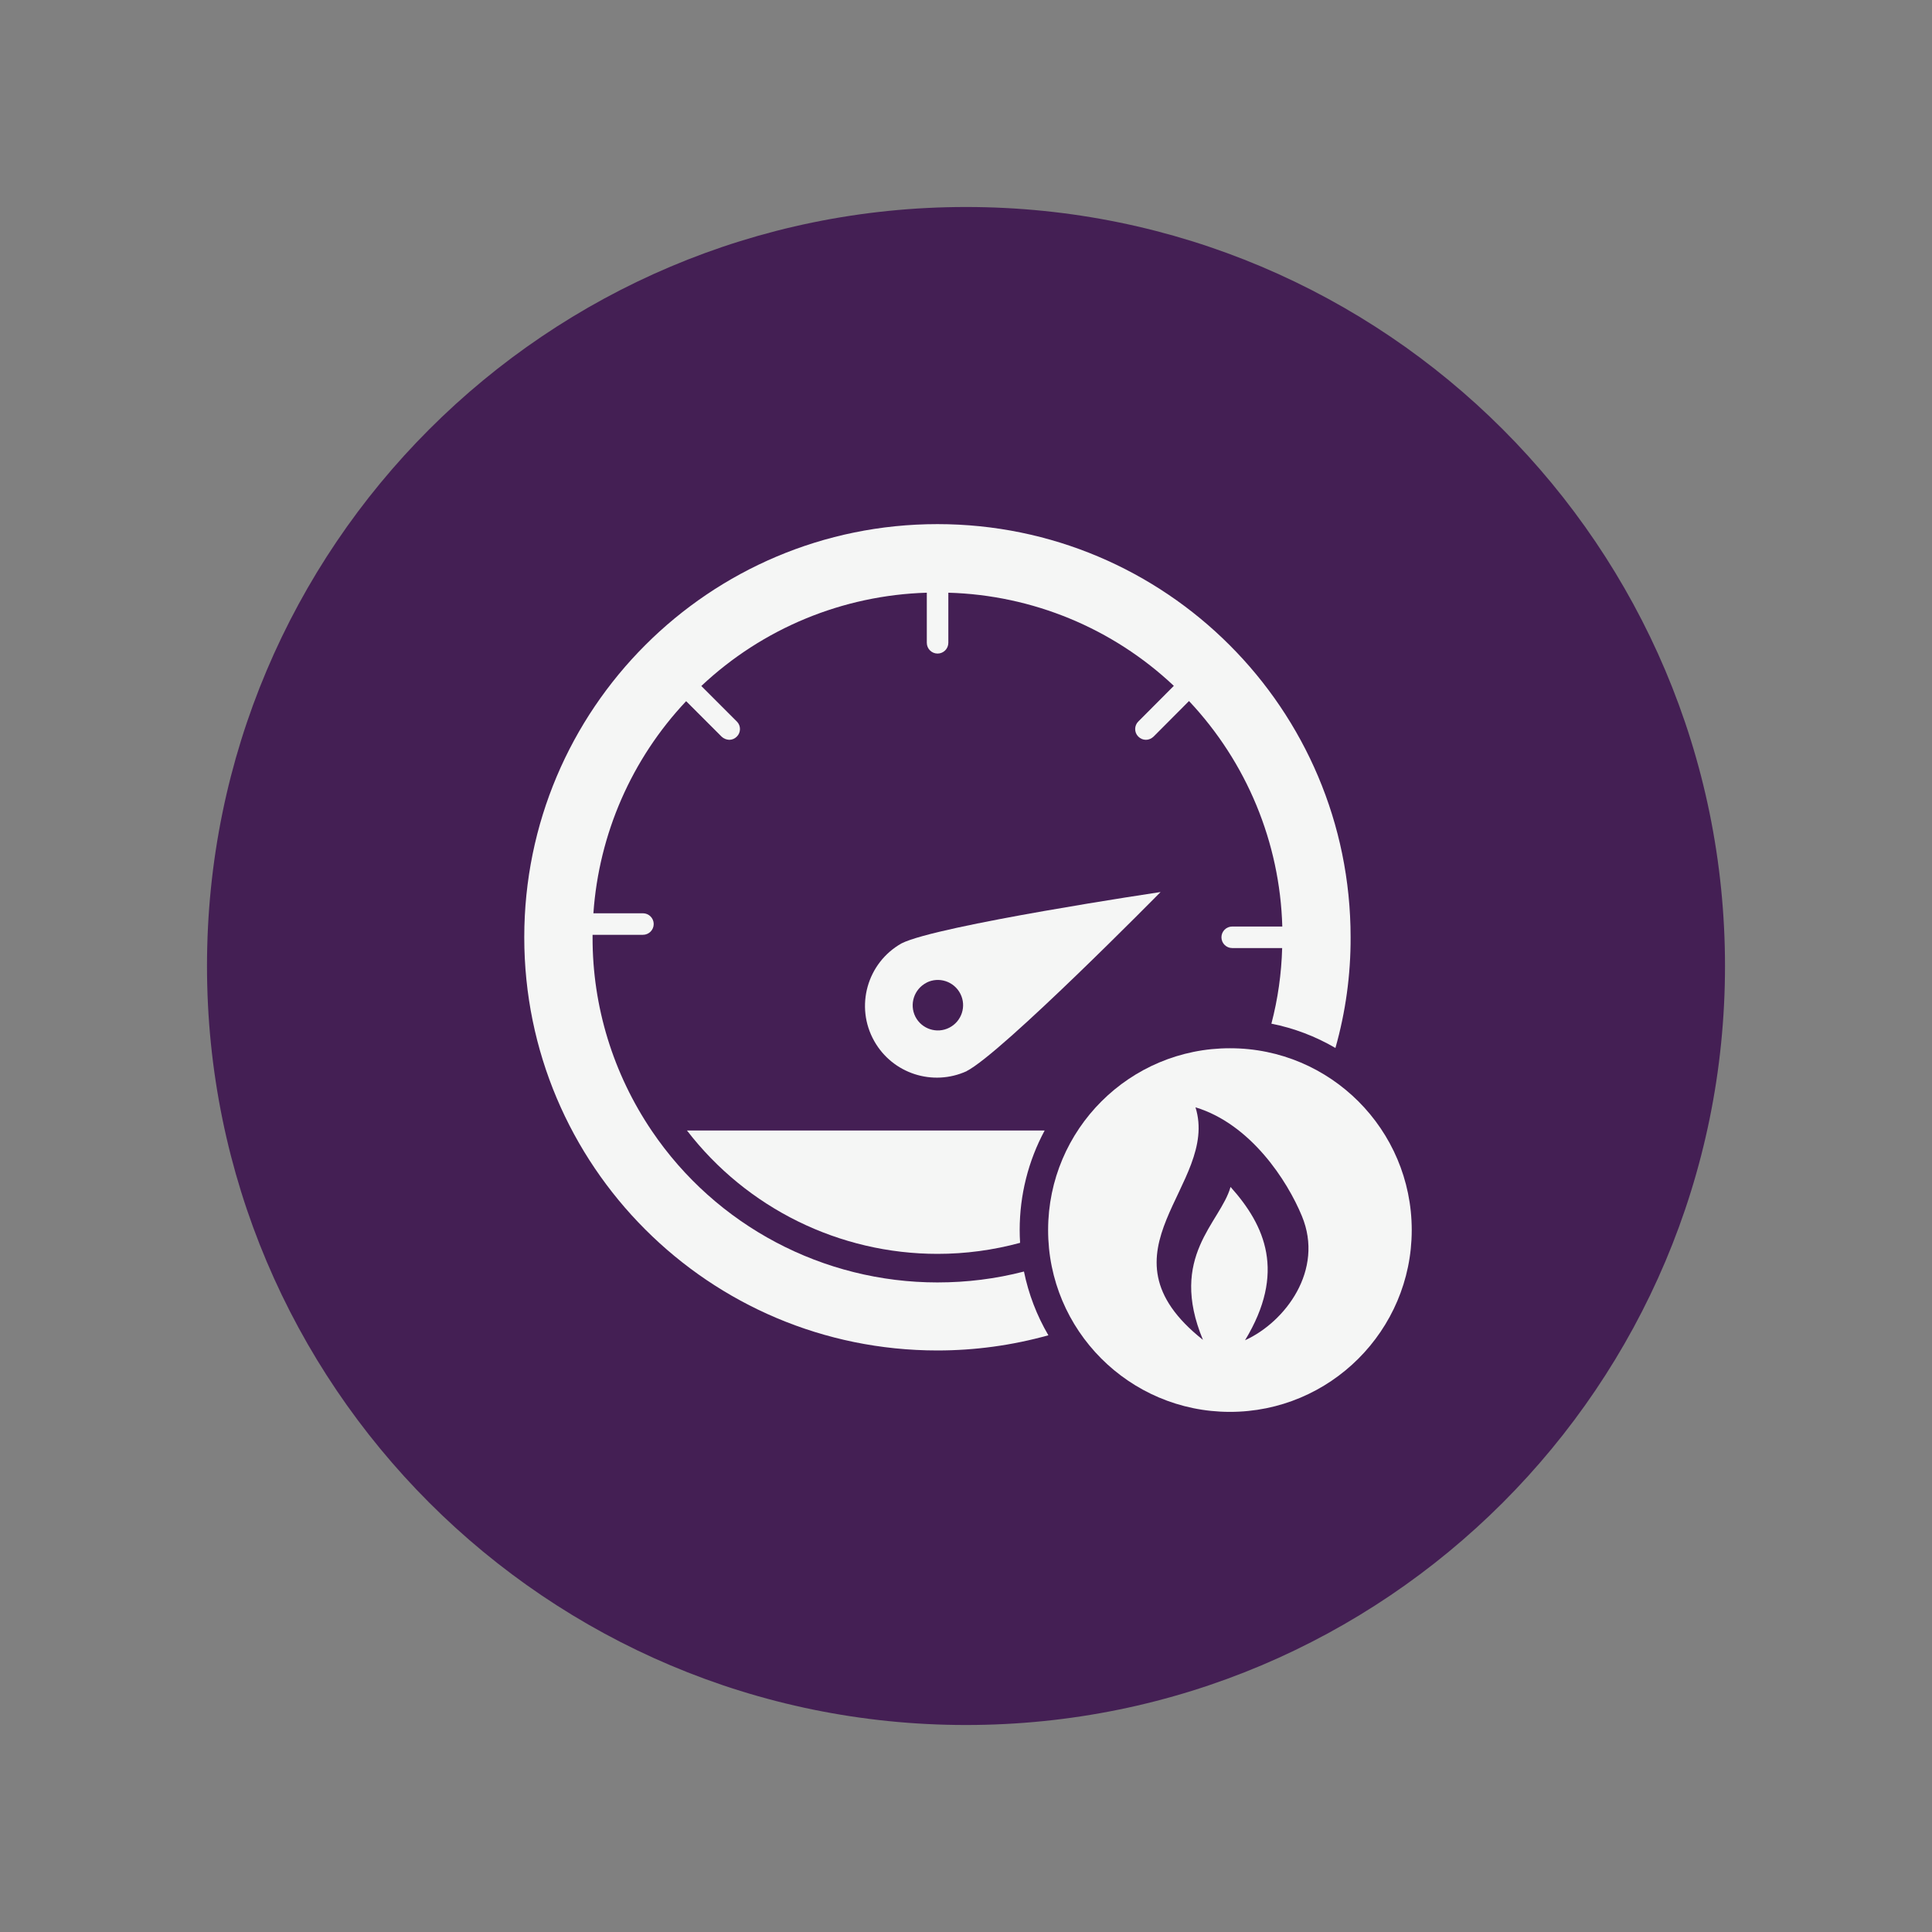 <?xml version="1.0" encoding="UTF-8"?>
<svg id="Layer_1" xmlns="http://www.w3.org/2000/svg" viewBox="0 0 140 140">
  <rect x="0" y="0" width="140" height="140" fill="#808080" stroke="none"/>
  <defs>
    <style>
      .cls-1 {
        fill: none;
      }

      .cls-2 {
        fill: #f5f6f5;
      }

      .cls-3 {
        fill: #441f54;
      }
    </style>
  </defs>
  <path class="cls-3" d="M70,15h0c30.38,0,55,24.62,55,55h0c0,30.38-24.62,55-55,55h0c-30.38,0-55-24.62-55-55h0c0-30.38,24.62-55,55-55Z"/>
  <path class="cls-1" d="M36.28,102.81h69.72V38H36.28v64.81Z"/>
  <g>
    <path class="cls-2" d="M67.94,92.93c-8.29,0-16.05-4.1-20.7-10.97h0c-2.81-4.15-4.31-9.03-4.3-14.03v-.19h3.65c.43,0,.78-.35.78-.78,0-.43-.35-.78-.78-.78h-3.59c.4-5.75,2.77-11.18,6.72-15.37l2.57,2.57c.15.14.34.22.55.23.21,0,.4-.08.55-.23.3-.29.31-.78.02-1.08,0,0-.01-.01-.02-.02l-2.57-2.57c4.44-4.18,10.25-6.58,16.34-6.76v3.63c0,.43.35.78.78.78s.78-.35.78-.78v-3.63c6.09.17,11.91,2.57,16.34,6.75l-2.57,2.58c-.3.29-.31.78-.02,1.08,0,0,.01.01.02.02.15.15.34.23.55.23.21,0,.4-.09.55-.23l2.57-2.58c4.18,4.44,6.59,10.25,6.76,16.34h-3.63c-.43,0-.78.35-.78.78,0,.43.35.78.78.78h3.62c-.05,1.85-.31,3.69-.78,5.48,1.63.32,3.2.92,4.64,1.76.74-2.61,1.11-5.31,1.1-8.02,0-16.54-13.4-29.94-29.94-29.94-16.54,0-29.94,13.4-29.94,29.94,0,16.54,13.4,29.94,29.94,29.94,2.72,0,5.42-.37,8.04-1.1-.84-1.43-1.44-3-1.77-4.62-2.04.53-4.15.79-6.26.79Z"/>
    <path class="cls-2" d="M89.14,75.96c-7.28-.01-13.18,5.88-13.19,13.16-.01,7.27,5.88,13.18,13.16,13.19,7.27.01,13.18-5.89,13.19-13.16v-.03c-.01-7.27-5.9-13.16-13.16-13.16ZM90.22,97.12c2.98-4.91,1.46-8.31-1.05-11.11-.73,2.6-4.52,5.02-2,11.08-8.09-6.41,1.22-11.22-.54-16.85,4.01,1.22,6.66,5.33,7.71,7.88,1.63,3.92-1.21,7.68-4.12,9Z"/>
    <path class="cls-2" d="M49.78,81.92c4.34,5.64,11.05,8.94,18.16,8.94,2.02,0,4.03-.27,5.98-.8-.02-.31-.03-.62-.03-.94,0-2.51.62-4.99,1.81-7.2h-25.93Z"/>
    <path class="cls-2" d="M70.04,77.62c2.56-1.3,14.06-12.98,14.06-12.98,0,0-16.21,2.42-18.77,3.72-2.5,1.41-3.39,4.58-1.98,7.08,1.33,2.36,4.24,3.3,6.7,2.18ZM67.13,71.21c.9-.46,2-.1,2.46.8.46.9.1,2-.8,2.46-.9.46-2,.1-2.46-.8,0,0,0,0,0,0-.45-.9-.09-2,.81-2.46h0Z"/>
  </g>
</svg>